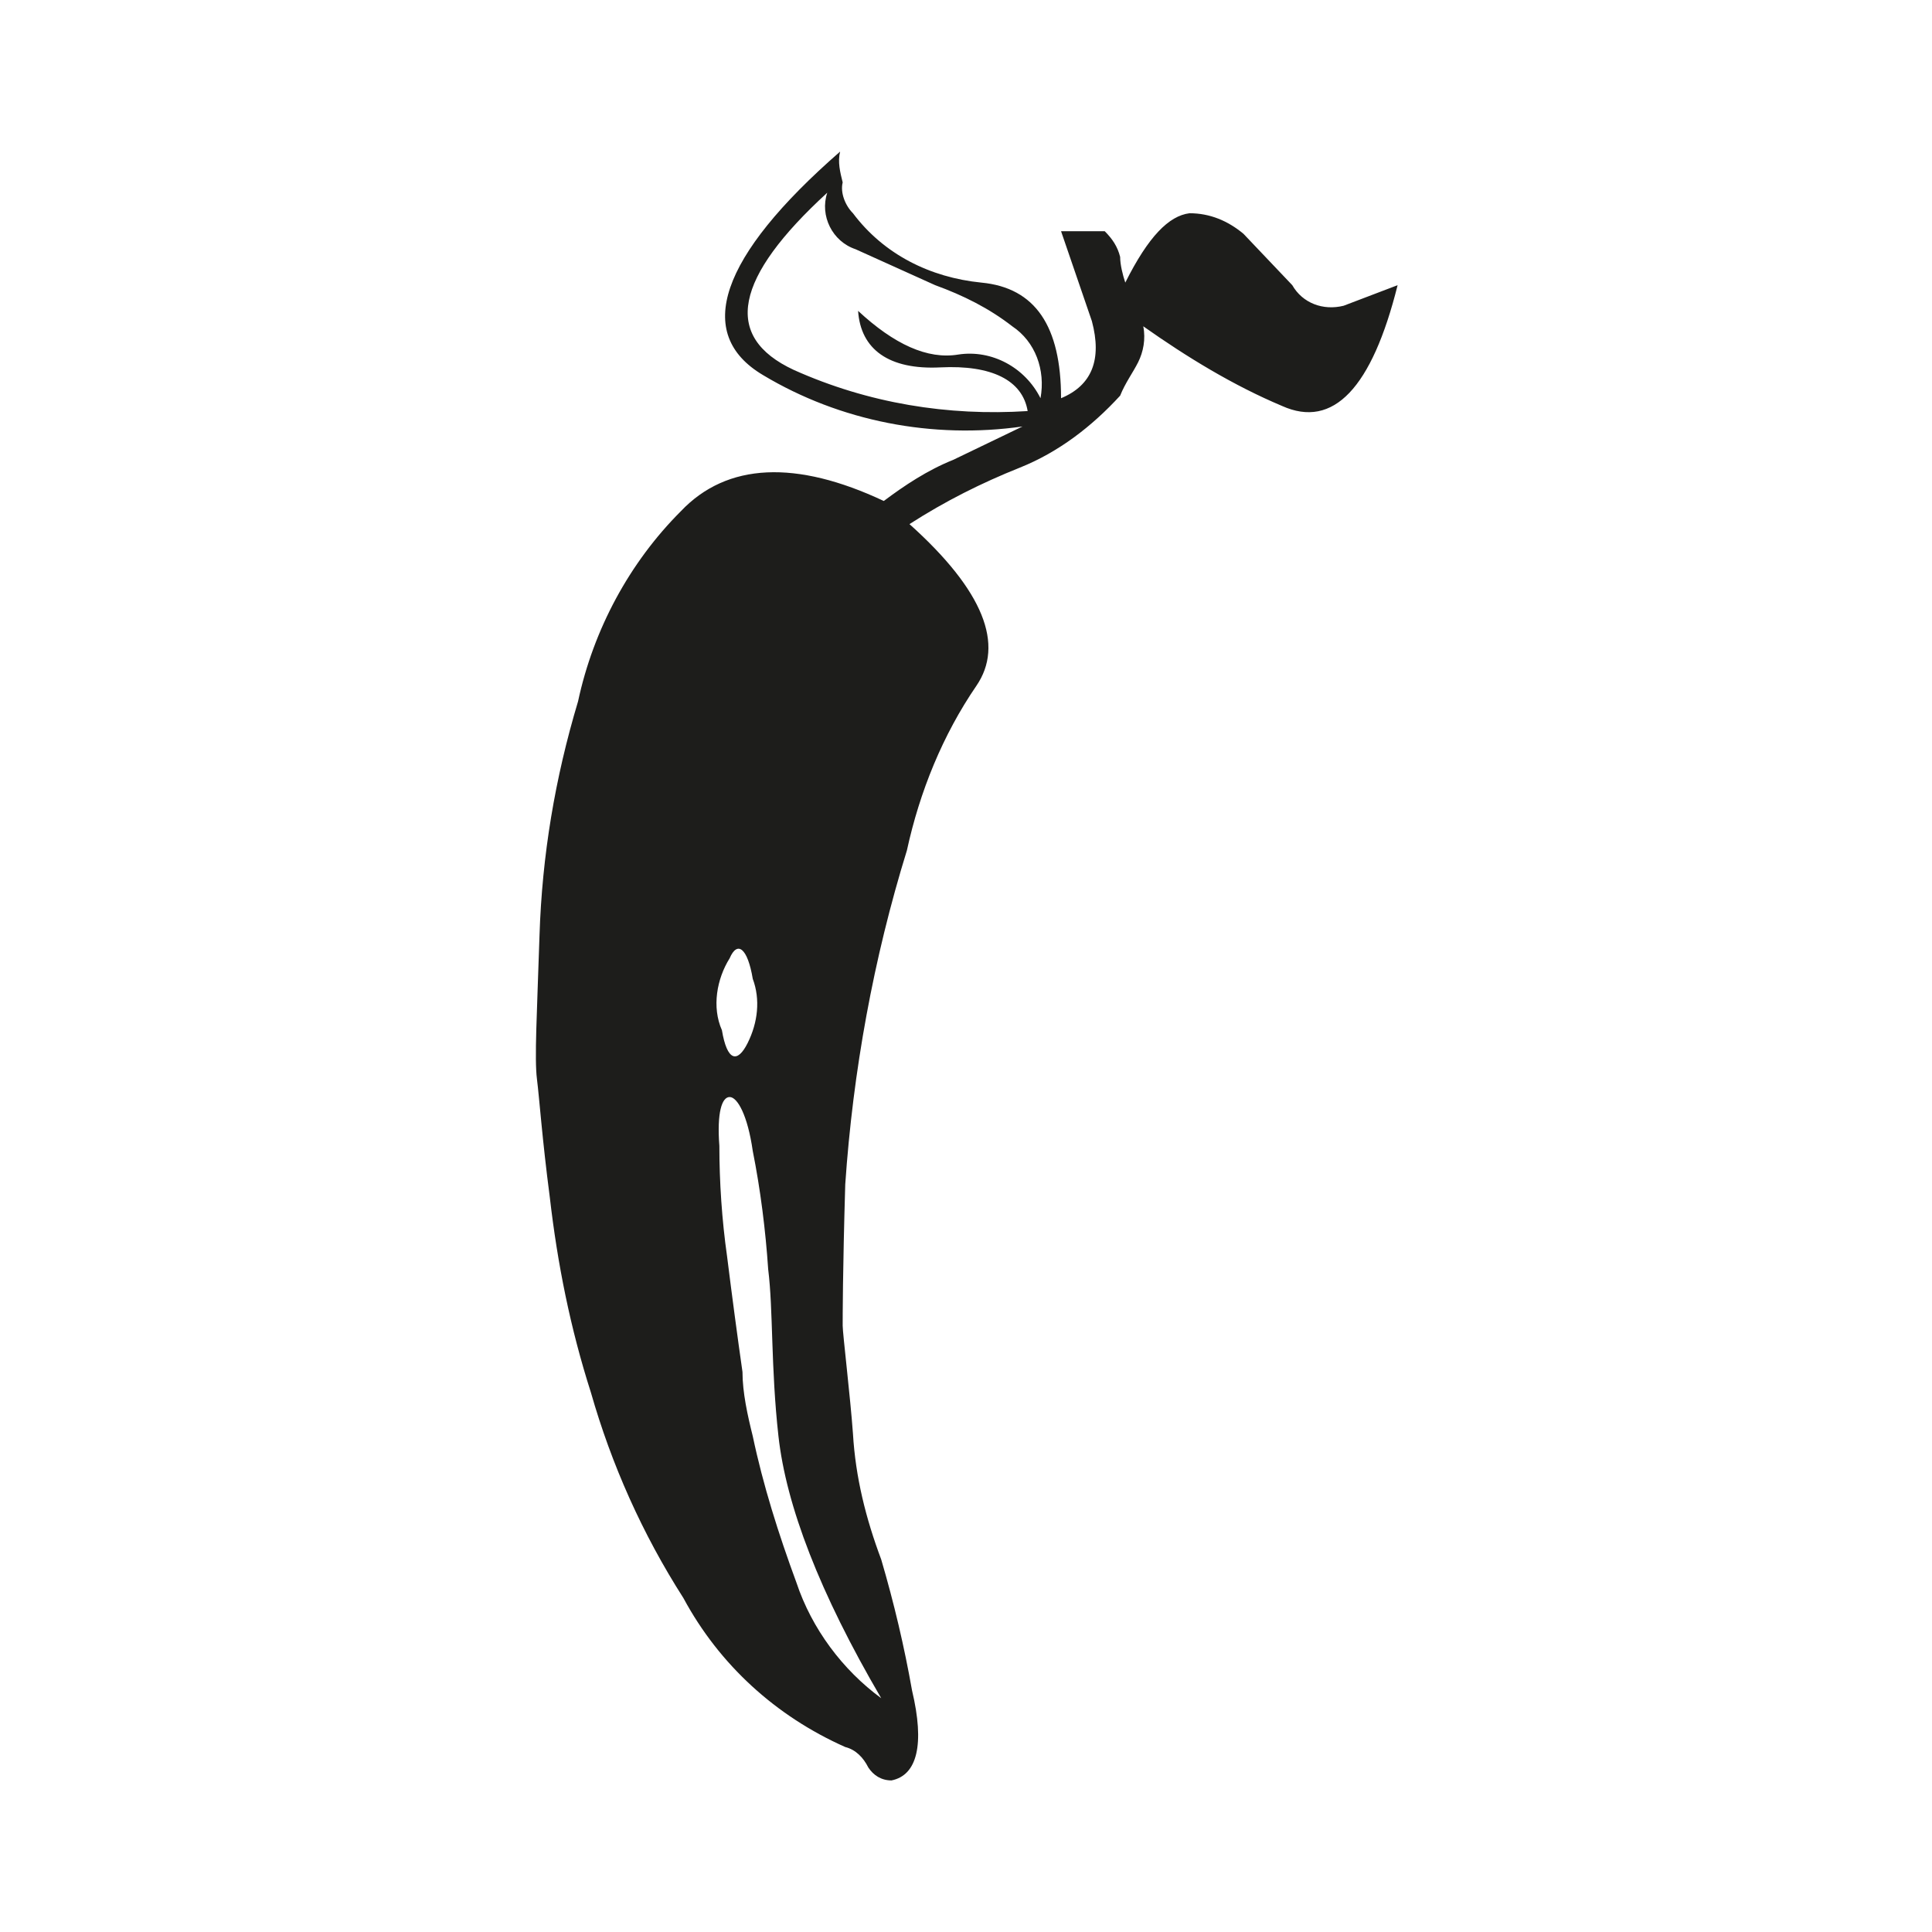 <?xml version="1.0" encoding="utf-8"?>
<!-- Generator: Adobe Illustrator 23.0.3, SVG Export Plug-In . SVG Version: 6.00 Build 0)  -->
<svg version="1.1" id="Livello_1" xmlns="http://www.w3.org/2000/svg" xmlns:xlink="http://www.w3.org/1999/xlink" x="0px" y="0px"
	 viewBox="0 0 75.2 75.2" style="enable-background:new 0 0 75.2 75.2;" xml:space="preserve">
<style type="text/css">
	.st0{fill:#1D1D1B;}
	.st1{fill:none;}
</style>
<title>corpo_bRisorsa 71</title>
<g>
	<g id="Livello_1-2">
		<g id="Livello_1-2-2">
			<path class="st0" d="M34.4,19.5c0.8-0.6,1.7-1.2,2.7-1.6l2.7-1.3c-3.5,0.5-7.1-0.2-10.1-2C27,13,28,10,32.7,5.9
				c-0.1,0.4,0,0.8,0.1,1.2c-0.1,0.4,0.1,0.9,0.4,1.2c1.2,1.6,3,2.5,5,2.7c2.1,0.2,3.1,1.7,3.1,4.5c1.2-0.5,1.6-1.5,1.2-3L41.3,9H43
				c0.3,0.3,0.5,0.6,0.6,1c0,0.3,0.1,0.7,0.2,1c0.9-1.8,1.7-2.6,2.5-2.7c0.8,0,1.5,0.3,2.1,0.8l1.9,2c0.4,0.7,1.2,1,2,0.8l2.1-0.8
				c-1,4-2.5,5.6-4.5,4.7c-1.9-0.8-3.7-1.9-5.4-3.1c0.1,0.5,0,1-0.2,1.4c-0.2,0.4-0.5,0.8-0.7,1.3c-1.1,1.2-2.4,2.2-3.9,2.8
				c-1.5,0.6-2.9,1.3-4.3,2.2c2.9,2.6,3.7,4.7,2.6,6.3c-1.3,1.9-2.2,4.1-2.7,6.4c-1.3,4.2-2.1,8.6-2.4,13c-0.1,3.4-0.1,5.2-0.1,5.5
				s0.3,2.8,0.4,4.2c0.1,1.7,0.5,3.3,1.1,4.9c0.5,1.7,0.9,3.4,1.2,5.1c0.5,2.1,0.2,3.3-0.8,3.5c-0.4,0-0.7-0.2-0.9-0.5
				c-0.2-0.4-0.5-0.7-0.9-0.8c-2.7-1.2-4.9-3.2-6.3-5.8c-1.6-2.5-2.8-5.2-3.6-8c-0.8-2.5-1.3-5-1.6-7.6c-0.3-2.3-0.4-3.8-0.5-4.6
				s0-2.5,0.1-5.6c0.1-3.1,0.6-6.1,1.5-9.1c0.6-2.8,2-5.4,4-7.4C28.3,18,31,17.9,34.4,19.5z M28.4,37.3c-0.5,0.8-0.7,1.9-0.3,2.8
				c0.2,1.2,0.6,1.3,1,0.5c0.4-0.8,0.5-1.7,0.2-2.5C29.1,36.9,28.7,36.6,28.4,37.3z M28.4,42.7c-0.3,0-0.5,0.6-0.4,1.9
				c0,1.4,0.1,2.9,0.3,4.3c0.2,1.6,0.4,3.1,0.6,4.5c0,0.8,0.2,1.7,0.4,2.5c0.4,1.9,1,3.8,1.7,5.7c0.6,1.8,1.8,3.4,3.3,4.5
				c-2.4-4.1-3.7-7.5-4-10.2s-0.2-4.9-0.4-6.5c-0.1-1.5-0.3-3.1-0.6-4.6C29.1,43.4,28.7,42.7,28.4,42.7z M40.5,15.5
				c0.2-1.1-0.2-2.2-1.1-2.8c-0.9-0.7-1.9-1.2-3-1.6l-3.1-1.4c-0.9-0.3-1.4-1.3-1.1-2.2c-3.6,3.3-4.1,5.6-1.3,6.9
				c2.9,1.3,6,1.8,9.1,1.6c-0.2-1.2-1.4-1.8-3.4-1.7s-3.1-0.7-3.2-2.2c1.4,1.3,2.7,1.9,3.9,1.7C38.6,13.6,39.9,14.3,40.5,15.5z"/>
		</g>
		<rect y="0" class="st1" width="75.2" height="75.2"/>
	</g>
</g>
</svg>
